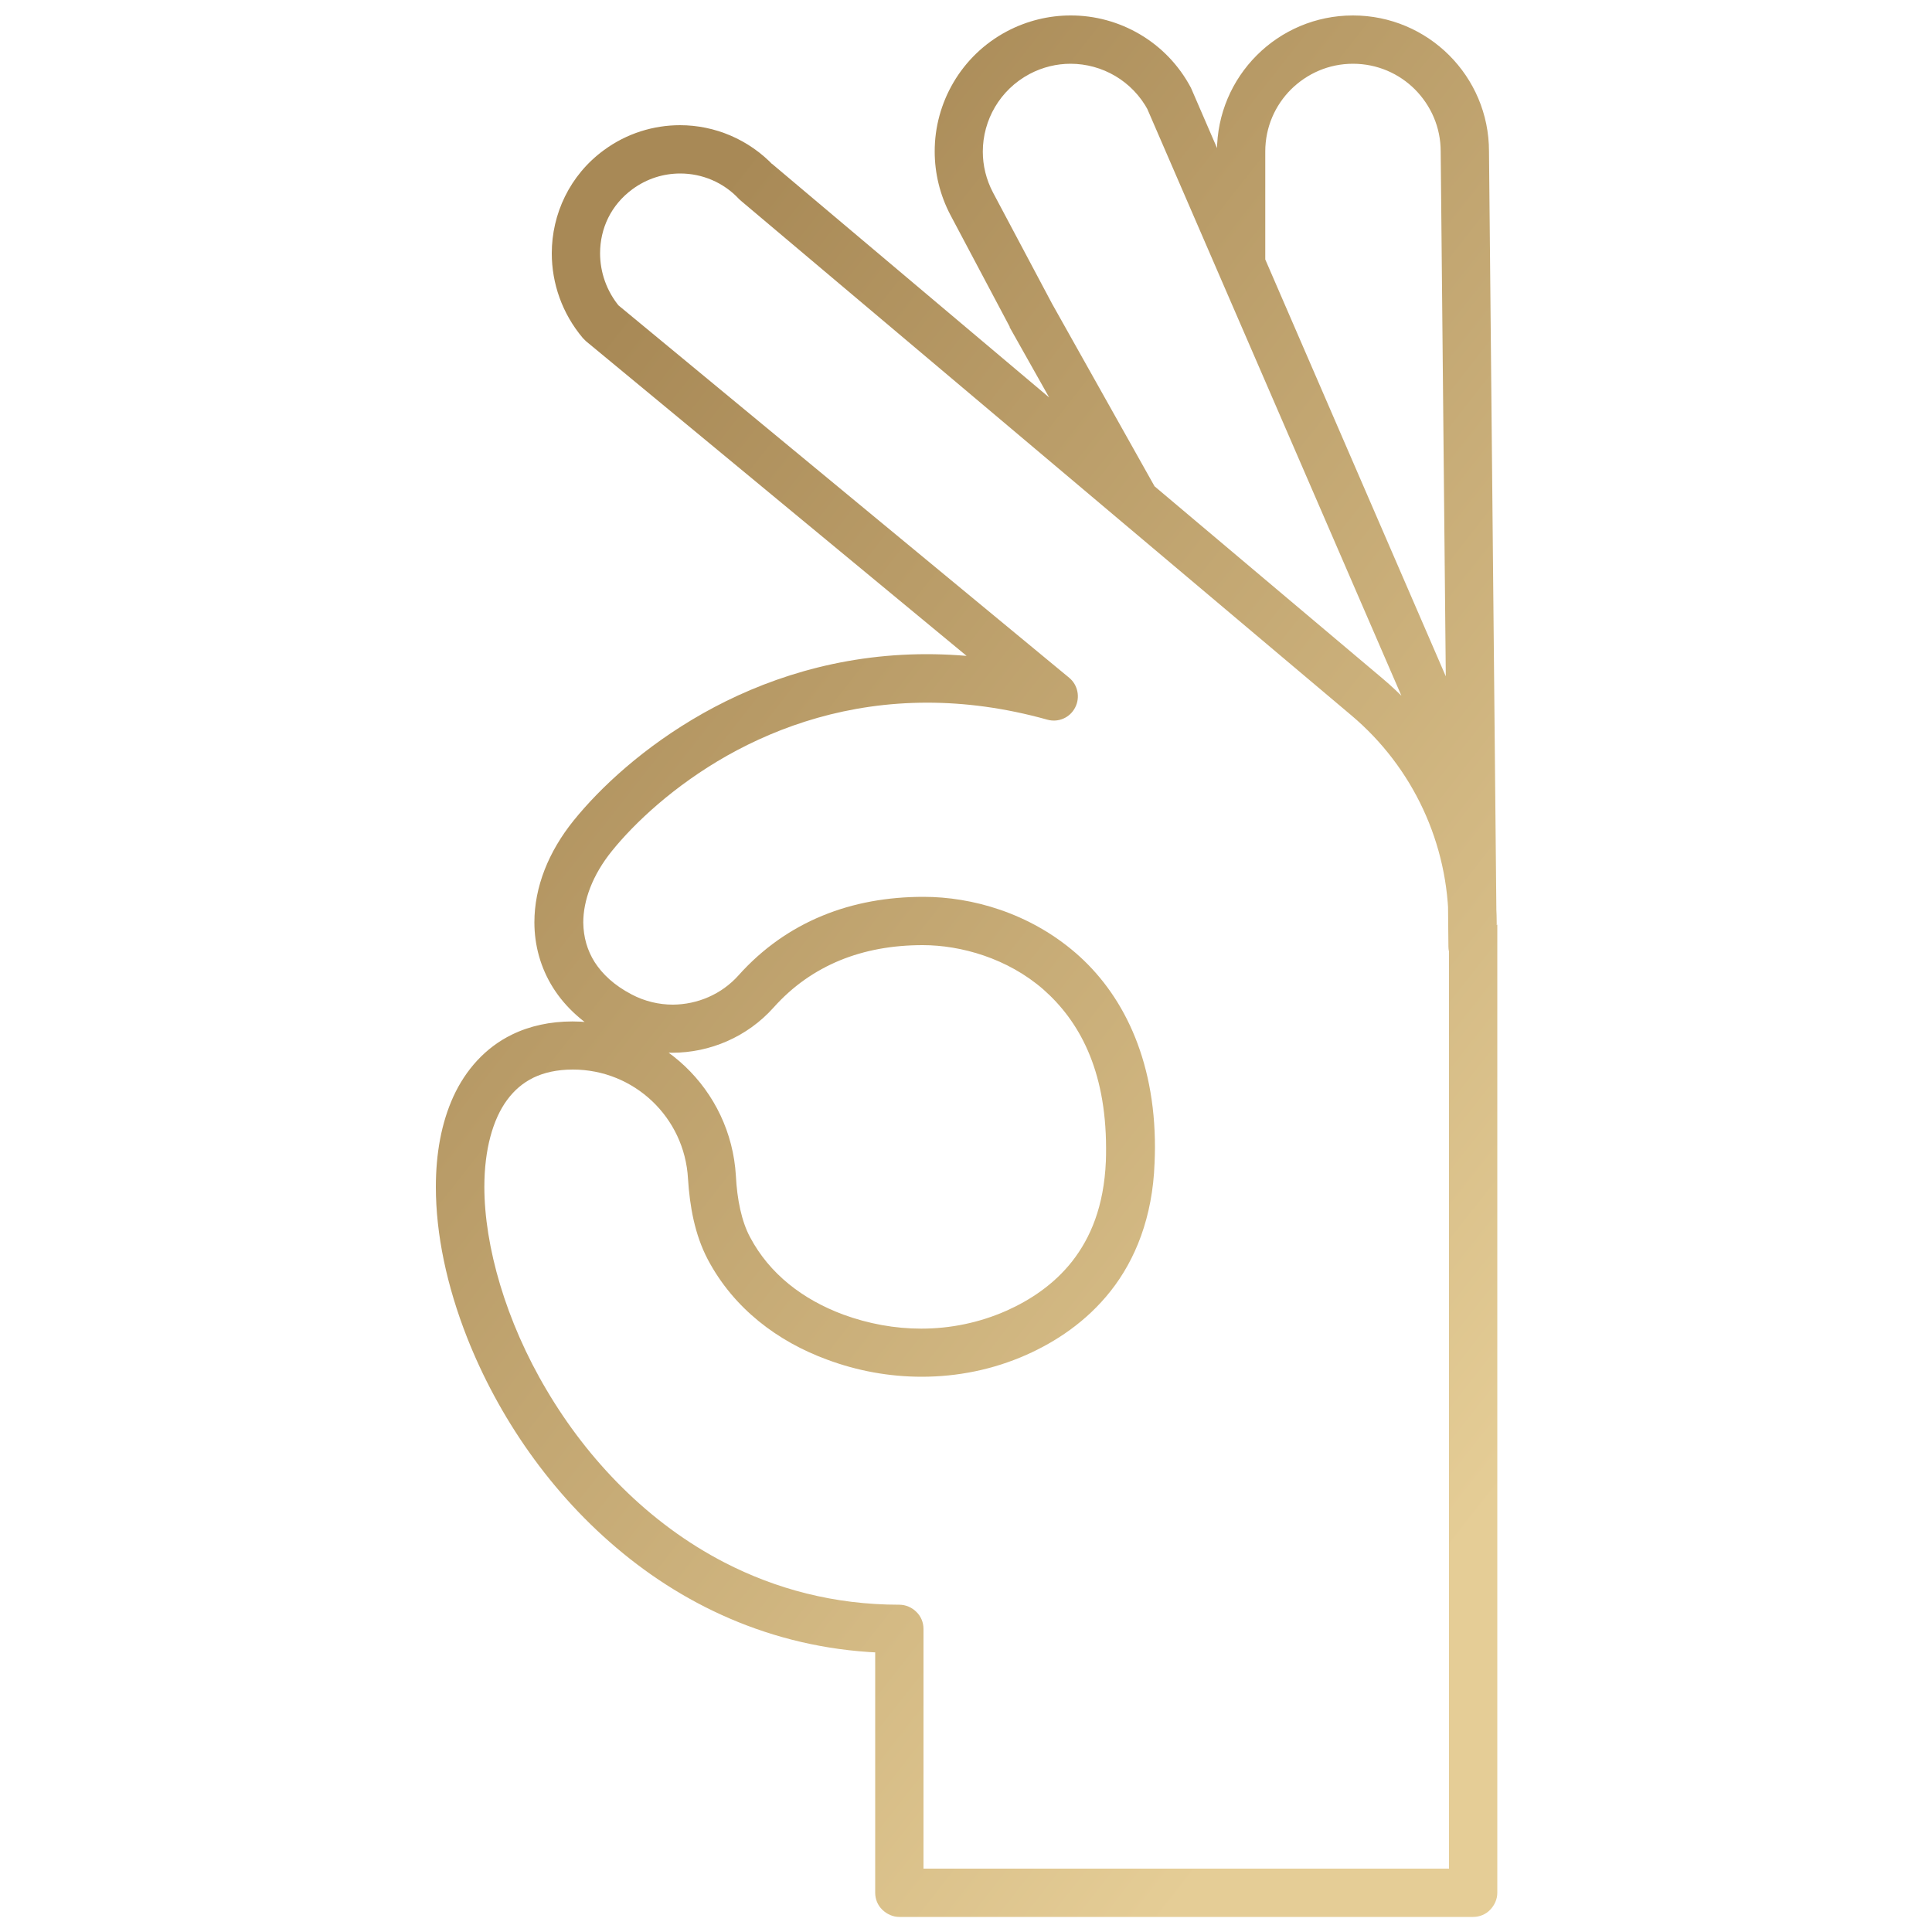 <?xml version="1.0" encoding="UTF-8"?> <svg xmlns="http://www.w3.org/2000/svg" xmlns:xlink="http://www.w3.org/1999/xlink" id="Layer_1" data-name="Layer 1" viewBox="0 0 100 100"><defs><linearGradient id="linear-gradient" x1="0" y1="100" x2="1" y2="100" gradientTransform="translate(4535.66 -5823.66) rotate(37.64) scale(73.85)" gradientUnits="userSpaceOnUse"><stop offset="0" stop-color="#a88956"></stop><stop offset="1" stop-color="#e5cd96"></stop></linearGradient></defs><path d="M77.47,48.97l-.4-41.14h0c0-3.88-3.15-7.03-7.04-7.03-3.89,0-7.04,3.15-7.04,7.04v5.84c0,.69.56,1.25,1.25,1.25s1.25-.56,1.25-1.25v-5.84c0-1.26.51-2.39,1.33-3.21.83-.82,1.95-1.33,3.21-1.33,1.26,0,2.39.51,3.21,1.33.82.83,1.33,1.95,1.33,3.21h0s.4,41.15.4,41.15c0,.69.57,1.24,1.26,1.24.69,0,1.24-.57,1.24-1.26ZM76.97,39.94L61.68,4.63l-.04-.09c-1.26-2.38-3.71-3.75-6.23-3.74-1.11,0-2.25.27-3.29.82-2.38,1.26-3.75,3.71-3.74,6.23,0,1.11.27,2.25.82,3.29l3.06,5.77v.03s5.42,9.63,5.42,9.63c.34.6,1.1.82,1.7.48.6-.34.82-1.1.48-1.7l-5.4-9.62-3.06-5.76c-.36-.68-.53-1.41-.53-2.12,0-1.63.88-3.2,2.42-4.02.68-.36,1.41-.53,2.12-.53,1.63,0,3.2.88,4.02,2.42l1.1-.59-1.15.5,15.29,35.31c.27.63,1.01.92,1.64.65.63-.27.92-1.01.65-1.64ZM76.22,47.84h1.25c0-4.91-2.17-9.57-5.92-12.73l-31.59-26.63-.81.96.91-.85c-1.3-1.38-3.07-2.11-4.86-2.11-1.37,0-2.76.42-3.94,1.29-1.78,1.3-2.7,3.32-2.7,5.34,0,1.55.53,3.11,1.61,4.39l.16.16,23.38,19.33.8-.96.34-1.2c-2.43-.68-4.73-.97-6.89-.97-4.59,0-8.5,1.33-11.57,3.06-3.08,1.74-5.33,3.86-6.69,5.54-1.31,1.62-2.04,3.45-2.04,5.28,0,1.19.32,2.36.97,3.39.65,1.03,1.62,1.9,2.86,2.55,1.05.55,2.18.81,3.3.81,1.96,0,3.89-.82,5.25-2.34,1-1.12,2.15-1.91,3.43-2.44,1.29-.53,2.72-.79,4.29-.79,1.98,0,4.39.68,6.24,2.29,1.84,1.62,3.24,4.13,3.25,8.2,0,.23,0,.46-.01.69-.1,2.34-.79,3.96-1.74,5.18-.95,1.21-2.19,2.02-3.4,2.56-1.4.62-2.9.93-4.42.93-1.36,0-2.73-.25-4.04-.73-2.09-.78-3.81-2.1-4.82-4.01-.43-.8-.67-1.94-.73-3.16-.26-4.49-3.96-8-8.46-8-1.15,0-2.21.23-3.13.68-1.38.67-2.4,1.83-3.03,3.2-.63,1.38-.91,2.97-.91,4.69,0,2.43.56,5.11,1.62,7.8,1.59,4.03,4.3,8.08,8.07,11.16,3.76,3.08,8.6,5.17,14.3,5.16v-1.25h-1.25s0,13.66,0,13.66c0,.33.13.65.37.88s.55.37.88.37h29.7c.33,0,.65-.13.88-.37s.37-.55.37-.88v-50.11h-2.5v48.86h-27.2v-12.41c0-.33-.13-.65-.37-.88-.23-.23-.55-.37-.88-.37-3.39,0-6.4-.82-9.04-2.18-3.96-2.04-7.09-5.33-9.21-8.92-2.13-3.58-3.23-7.47-3.23-10.53,0-1.93.44-3.5,1.18-4.5.37-.5.81-.88,1.36-1.15.54-.26,1.21-.42,2.04-.42,3.17,0,5.78,2.47,5.96,5.64.09,1.44.35,2.9,1.02,4.18,1.35,2.56,3.64,4.26,6.17,5.19,1.58.59,3.24.89,4.91.89,1.85,0,3.7-.37,5.43-1.14,1.48-.66,3.08-1.69,4.35-3.3,1.27-1.61,2.17-3.81,2.27-6.62.01-.27.02-.53.02-.79.01-4.66-1.71-8.02-4.11-10.09-2.4-2.07-5.36-2.9-7.87-2.9-1.85,0-3.62.31-5.24.98-1.63.67-3.1,1.7-4.34,3.09-.88.98-2.12,1.5-3.39,1.51-.72,0-1.46-.17-2.14-.53-.9-.47-1.51-1.05-1.91-1.67-.39-.62-.58-1.3-.59-2.05,0-1.14.47-2.45,1.48-3.7,1.16-1.44,3.21-3.38,5.97-4.94,2.77-1.56,6.25-2.74,10.35-2.74,1.93,0,4,.26,6.22.88.57.16,1.17-.1,1.44-.63.27-.52.14-1.17-.31-1.54L31.92,15.73l-.8.96.96-.8c-.69-.82-1.02-1.81-1.02-2.78,0-1.28.56-2.5,1.68-3.32.75-.55,1.61-.81,2.47-.81,1.12,0,2.23.45,3.04,1.32l.11.1,31.59,26.63c3.19,2.69,5.03,6.65,5.03,10.82h1.25Z" fill="url(#linear-gradient)"></path></svg> 